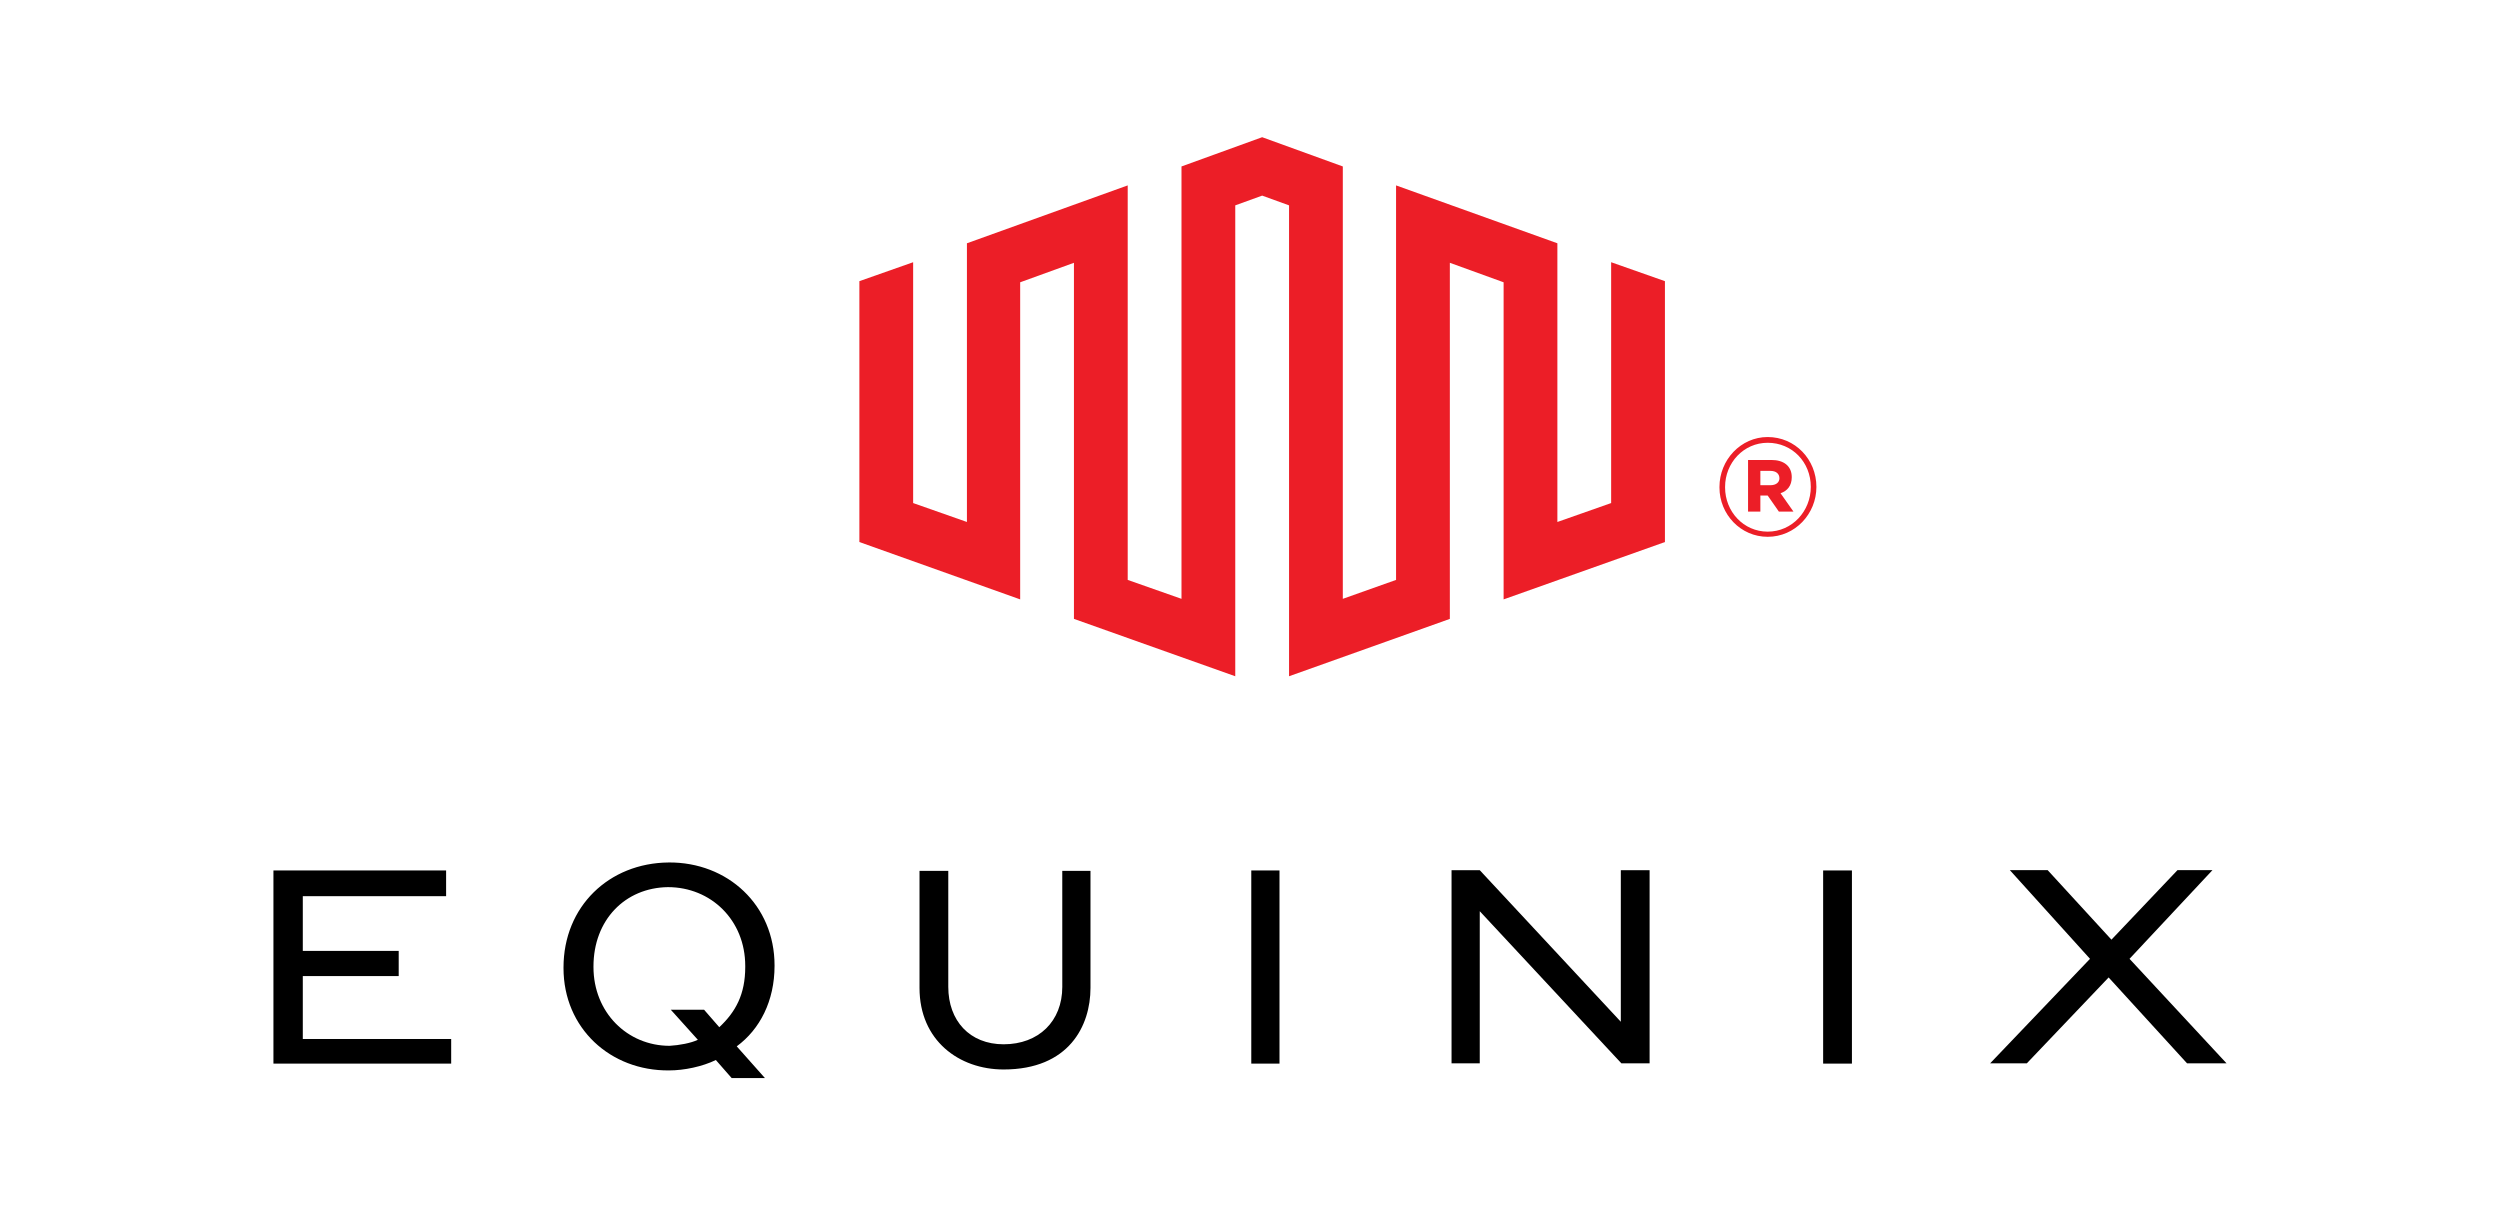 <?xml version="1.0" encoding="utf-8"?>
<svg xmlns="http://www.w3.org/2000/svg" width="144" height="70" viewBox="0 0 144 70" fill="none">
<path fill-rule="evenodd" clip-rule="evenodd" d="M32.458 55.73C32.458 52.2 35.091 49.711 38.505 49.679L38.505 49.678C41.917 49.648 44.614 52.137 44.614 55.604V55.636C44.614 57.653 43.769 59.291 42.436 60.269L44.061 62.097H42.144L41.233 61.057C40.453 61.435 39.413 61.656 38.536 61.656C35.158 61.688 32.458 59.229 32.458 55.761V55.73ZM41.431 59.167C42.373 58.286 42.926 57.276 42.926 55.7L42.926 55.637C42.926 52.99 40.944 51.099 38.474 51.099C36.004 51.131 34.184 52.989 34.184 55.669V55.701C34.184 58.316 36.134 60.239 38.571 60.239C39.123 60.208 39.807 60.081 40.196 59.892L38.636 58.159H40.553L41.431 59.167Z" fill="black"/>
<path d="M122.66 55.228L127.437 50.121H125.422L121.619 54.125L117.946 50.121H115.768L120.384 55.228L114.631 61.249H116.744L121.457 56.301L125.975 61.249H128.25L122.66 55.228Z" fill="black"/>
<path d="M93.359 58.854L85.234 50.123H83.609V61.249H85.234V52.485L93.392 61.249H95.017V50.123H93.359L93.359 58.854Z" fill="black"/>
<path d="M17.441 56.222H22.965V54.772H17.441V51.62H25.696V50.138H15.75V61.264H25.988V59.846H17.441V56.222Z" fill="black"/>
<path d="M61.188 56.843C61.188 58.828 59.824 60.151 57.807 60.151C55.857 60.151 54.621 58.796 54.621 56.843V50.161H52.964V56.905C52.964 59.93 55.239 61.602 57.807 61.602C61.578 61.602 62.812 59.081 62.812 56.905V50.161H61.187L61.188 56.843Z" fill="black"/>
<path d="M73.699 61.264H72.074V50.138H73.699V61.264Z" fill="black"/>
<path d="M106.671 61.264H105.013V50.138H106.671V61.264Z" fill="black"/>
<path d="M92.802 28.976V15.104L95.9 16.195V31.221L86.608 34.525V16.26L83.511 15.137V35.648L74.249 38.952V11.829L72.701 11.267L71.151 11.829V38.952L61.859 35.648V15.137L58.762 16.26V34.525L49.5 31.221V16.195L52.597 15.104V28.976L55.695 30.066V14.013L64.956 10.679V33.403L68.054 34.493V9.588L72.7 7.903L77.346 9.588V34.493L80.413 33.403V10.679L89.705 14.013V30.066L92.802 28.976Z" fill="#EC1E27"/>
<path fill-rule="evenodd" clip-rule="evenodd" d="M101.397 29.467H100.688L100.688 26.495H102.043C102.72 26.495 103.205 26.825 103.205 27.486C103.205 27.981 102.947 28.279 102.559 28.41L103.302 29.467H102.462L101.818 28.543H101.397V29.467ZM101.397 27.123V27.948H101.979C102.301 27.948 102.495 27.783 102.495 27.552C102.495 27.288 102.301 27.123 101.979 27.123H101.397Z" fill="#EC1E27"/>
<path fill-rule="evenodd" clip-rule="evenodd" d="M104.625 28.047C104.625 29.599 103.398 30.92 101.818 30.92C100.267 30.92 99.041 29.633 99.041 28.08V28.047C99.041 26.494 100.268 25.173 101.818 25.173C103.399 25.173 104.625 26.461 104.625 28.047ZM99.365 28.08C99.365 29.467 100.43 30.623 101.818 30.623C103.237 30.623 104.302 29.434 104.302 28.047C104.302 26.626 103.237 25.504 101.818 25.504C100.43 25.504 99.365 26.66 99.365 28.047V28.08Z" fill="#EC1E27"/>
</svg>